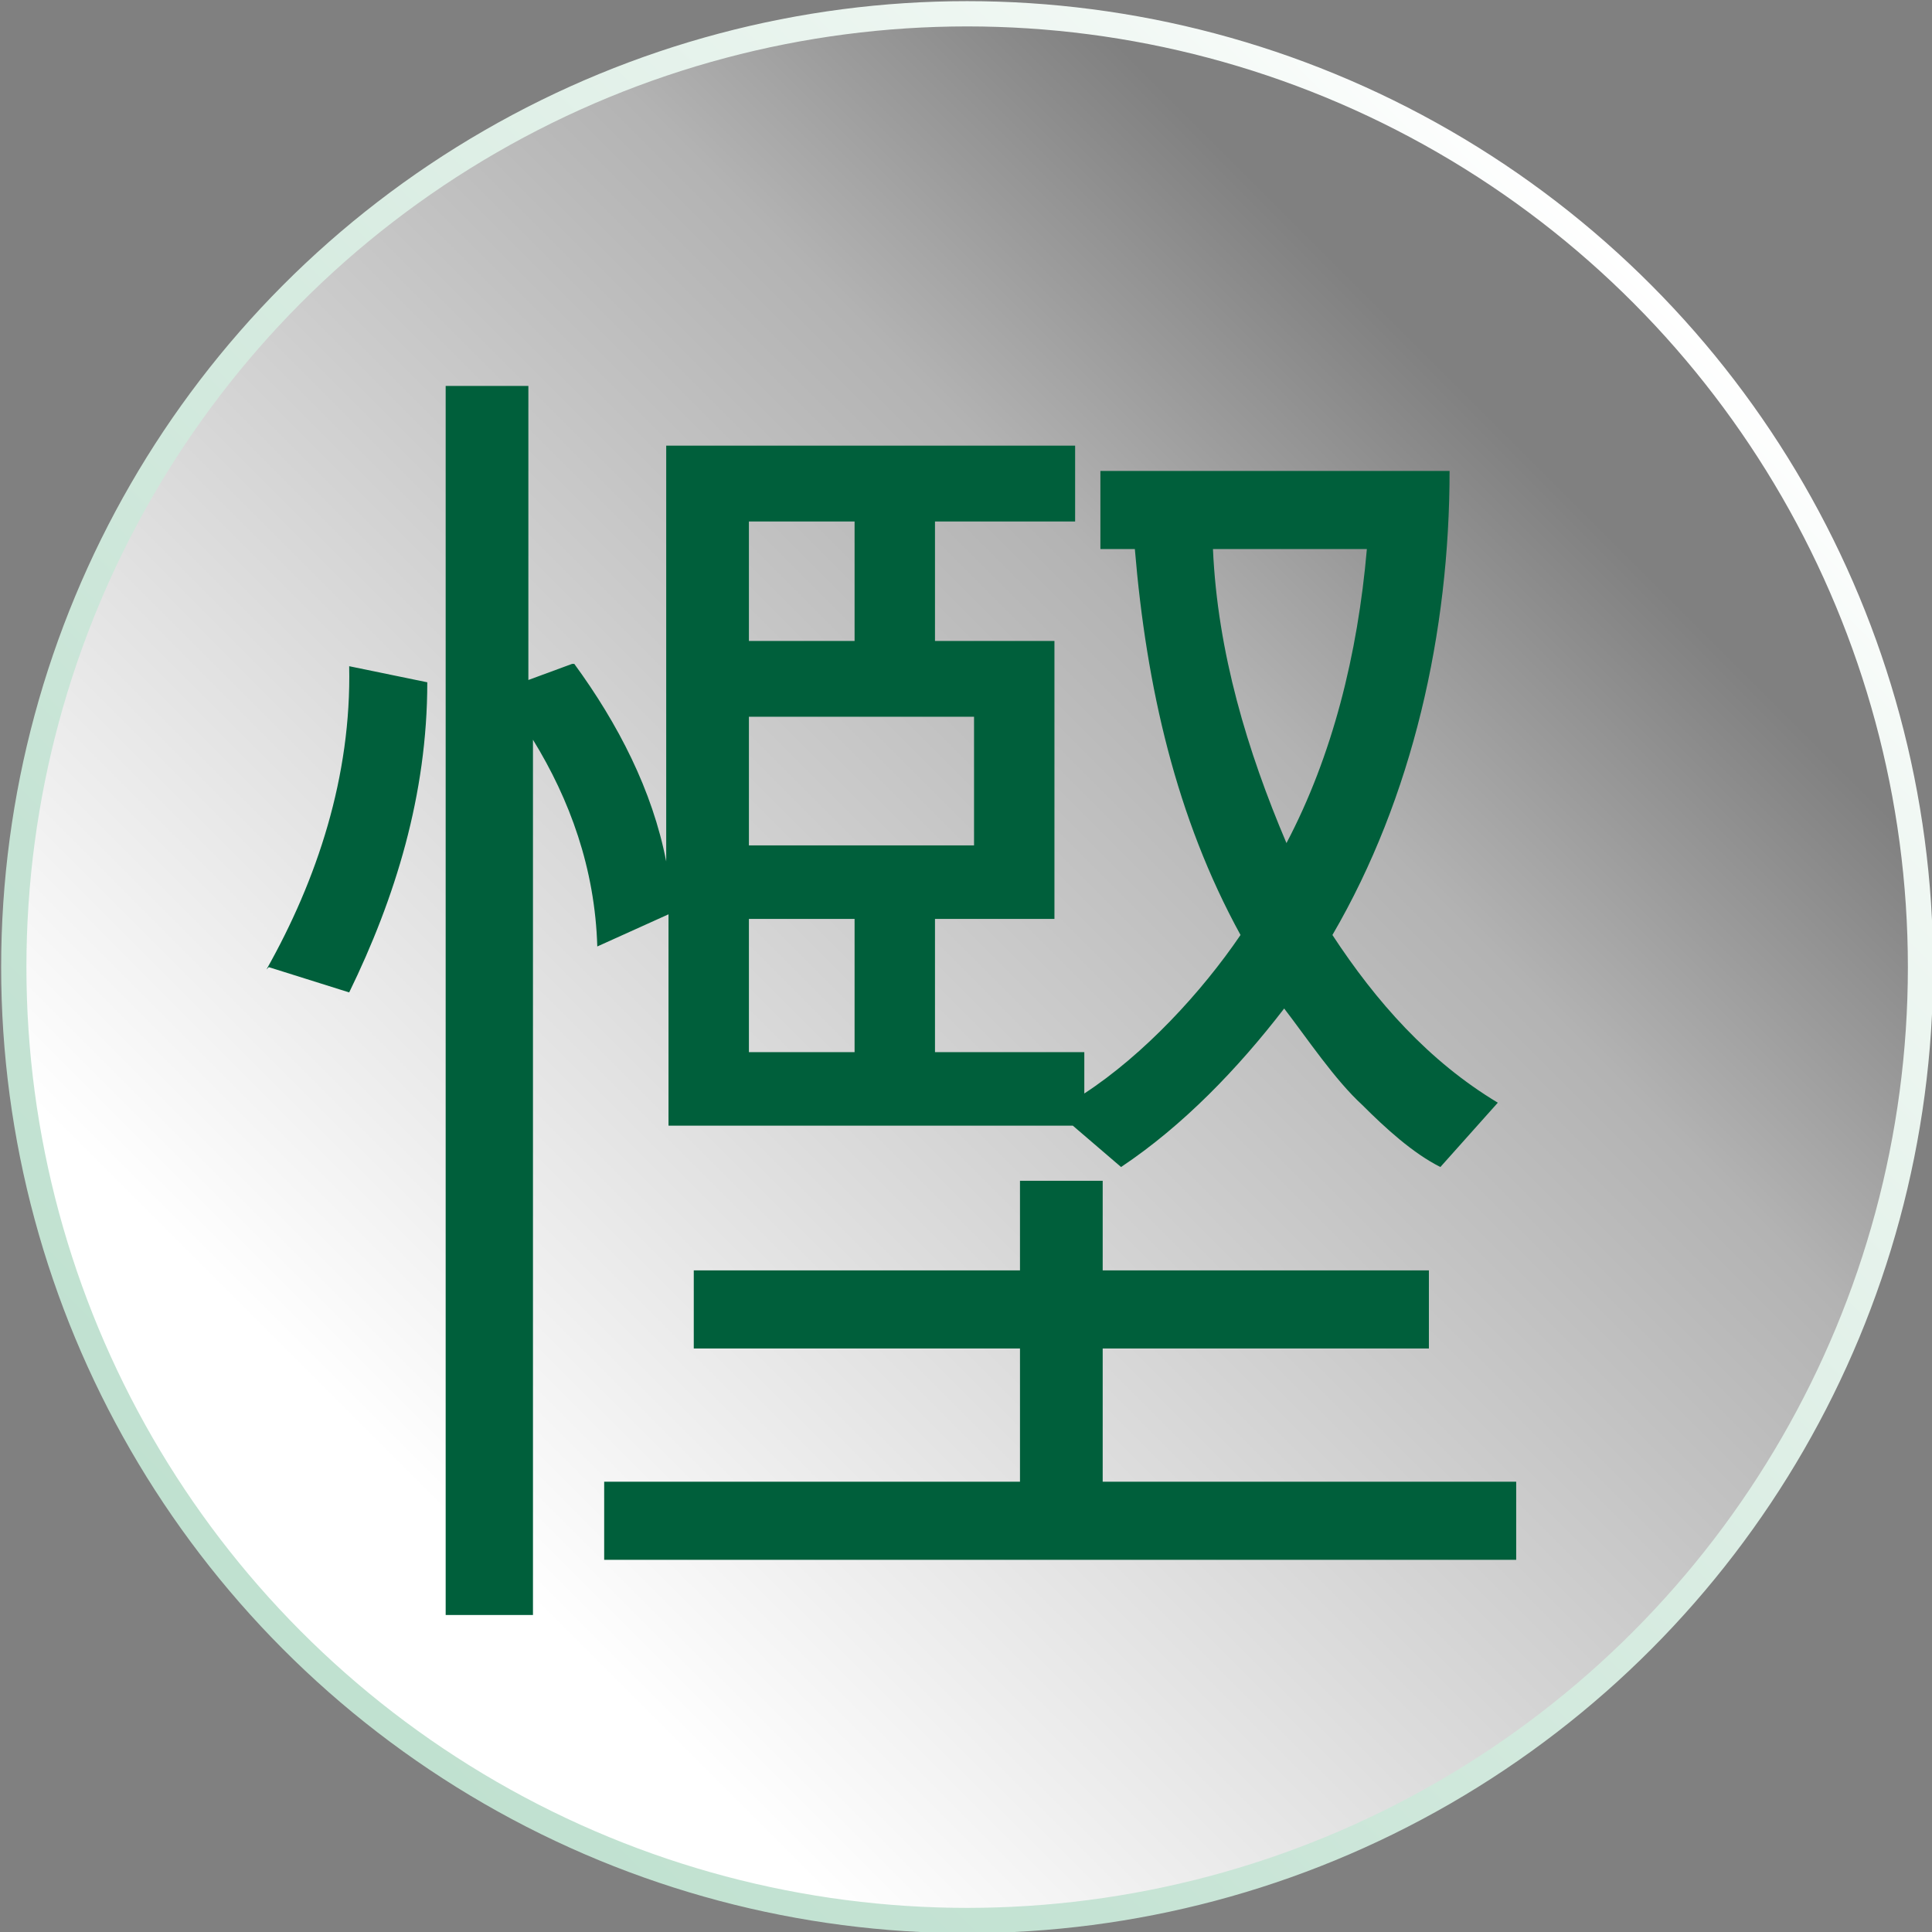 <?xml version="1.0" encoding="UTF-8"?>
<svg id="_圖層_1" data-name="圖層_1" xmlns="http://www.w3.org/2000/svg" xmlns:xlink="http://www.w3.org/1999/xlink" version="1.1" viewBox="0 0 84.1 84.1">
  <rect x="0" y="0" width="84.1" height="84.1" fill="#808080" stroke="none"/>
  <!-- Generator: Adobe Illustrator 29.2.1, SVG Export Plug-In . SVG Version: 2.1.0 Build 116)  -->
  <defs>
    <style>
      .st0 {
        fill: url(#linear-gradient2);
        stroke: url(#linear-gradient3);
      }

      .st0, .st1 {
        stroke-miterlimit: 10;
        stroke-width: 1.1px;
      }

      .st2 {
        fill: #005f3b;
      }

      .st1 {
        fill: url(#linear-gradient);
        stroke: url(#linear-gradient1);
      }
    </style>
    <linearGradient id="linear-gradient" x1="7539.5" y1="5558.4" x2="7622.5" y2="5558.4" gradientTransform="translate(9333 -1388.1) rotate(135)" gradientUnits="userSpaceOnUse">
      <stop offset="0" stop-color="#fff" stop-opacity="0"/>
      <stop offset=".1" stop-color="#fff" stop-opacity="0"/>
      <stop offset=".3" stop-color="#fff" stop-opacity=".4"/>
      <stop offset=".5" stop-color="#fff" stop-opacity=".6"/>
      <stop offset=".7" stop-color="#fff" stop-opacity=".8"/>
      <stop offset=".8" stop-color="#fff" stop-opacity=".9"/>
      <stop offset=".9" stop-color="#fff" stop-opacity="1"/>
      <stop offset="1" stop-color="#fff"/>
    </linearGradient>
    <linearGradient id="linear-gradient1" x1="7538.9" y1="5558.4" x2="7623" y2="5558.4" gradientTransform="translate(9333 -1388.1) rotate(135)" gradientUnits="userSpaceOnUse">
      <stop offset="0" stop-color="#fff"/>
      <stop offset=".1" stop-color="#f1f8f4"/>
      <stop offset=".5" stop-color="#d6ebe0"/>
      <stop offset=".8" stop-color="#c5e3d4"/>
      <stop offset="1" stop-color="#c0e1d0"/>
    </linearGradient>
    <linearGradient id="linear-gradient2" x1="7455.6" y1="5482.7" x2="7538.6" y2="5482.7" xlink:href="#linear-gradient"/>
    <linearGradient id="linear-gradient3" x1="7455.1" y1="5482.7" x2="7539.2" y2="5482.7" xlink:href="#linear-gradient1"/>
  </defs>
  <g>
    <circle class="st1" cx="42.1" cy="42.1" r="41.5"/>
    <path class="st2" d="M11.6,42.2c2.2-3.9,3.7-8.4,3.6-13.2l3.4.7c0,4.9-1.4,9.4-3.4,13.5l-3.5-1.1ZM25,28.9c1.9,2.6,3.4,5.5,4,8.6v-18.1h17.8v3.3h-6.1v5.2h5.2v12.1h-5.2v5.8h6.5v1.8c2.6-1.7,5.1-4.4,6.8-6.9-2.8-5.1-4.1-10.8-4.6-16.8h-1.5v-3.4h15.2c0,7-1.6,14.2-5.1,20.2,1.9,2.9,4.2,5.5,7.2,7.3l-2.5,2.8c-1.2-.6-2.4-1.7-3.4-2.7-1.2-1.1-2.4-2.9-3.4-4.2-2,2.6-4.4,5.1-7.1,6.9l-2.1-1.8h-17.6v-9.2l-3.1,1.4c-.1-3.4-1.2-6.4-2.8-9v38.1h-3.8V16.8h3.6v12.8l1.9-.7ZM66.1,67.9H26.3v-3.4h18.1v-5.8h-14.2v-3.4h14.2v-3.9h3.6v3.9h14.2v3.4h-14.2v5.8h18v3.4ZM32.6,27.9h4.6v-5.2h-4.6v5.2ZM32.6,36.8h9.8v-5.6h-9.8v5.6ZM37.2,40h-4.6v5.8h4.6v-5.8ZM52.8,23.9c.2,4.5,1.5,8.8,3.2,12.8,2-3.8,3.1-8.2,3.5-12.8h-6.6Z"/>
  </g>
  <g>
    <circle class="st0" cx="154.9" cy="36.3" r="41.5"/>
    <path class="st2" d="M137.1,52.3c-.8,4.5-3.3,8.4-6.1,11.9-1.2-.5-2.4-1.3-3.5-2,2.8-3.2,5.4-7,6.1-11.3l3.4,1.4ZM145.4,14v35c0,0-14.6,0-14.6,0V13.9c0,0,14.6,0,14.6,0ZM141.8,17.5h-7.3v6.5h7.3v-6.5ZM141.8,27.4h-7.3v7.1h7.3v-7.1ZM141.8,37.8h-7.3v7.6h7.3v-7.6ZM156.8,24.5v-4.7c0,0-9.6,0-9.6,0v-3.4h9.2c-1.2-1.9-2.7-3.6-4.6-4.8l3.5-1.8c2.1,1.8,3.9,3.9,5,6.6h5.5c1.9-1.7,3.8-3.9,4.9-6.4,1.2.4,2.3.9,3.5,1.4-1,2-2.3,3.5-3.8,4.9h9.6v3.4h-11.5v4.7h8.1c0,0,0,7.7,0,7.7h4.1c0,0,0,3.5,0,3.5h-4.1v8.2h-4.5c1,5.8,4.5,11.1,9.2,14.9l-2.6,2.6c-2-1.4-3.5-3.4-5.1-5.2-2.5-3.8-4.4-7.6-4.9-12.2v20.4h-4v-20.4h-4.3v20.4h-3.8c0,0,0-19.8,0-19.8-1.4,6.8-5.5,12.4-10.9,16.8l-1.4-1.3-2,.6c-.6-2.9-1.8-5.8-3.7-8.1l3.1-1.5c1.4,1.6,2.5,3.6,3.4,5.6h.3c3.5-3.5,6.6-7.9,7.6-12.8h-4.4v-3.4h7.9v-4.8h-10.2c0,0,0-3.4,0-3.4h10.1c0,0,0-4.4,0-4.4h-7.9v-3.4h7.9ZM164.9,19.8h-4.4v4.6h4.3v-4.6ZM164.8,27.8h-4.3v4.4h4.3v-4.4ZM160.5,40.4h4.3v-4.8h-4.3c0,0,0,4.8,0,4.8ZM168.5,27.8v4.4h4.4c0,0,0-4.4,0-4.4h-4.4ZM172.9,35.7h-4.4v4.8h4.4v-4.8Z"/>
  </g>
</svg>